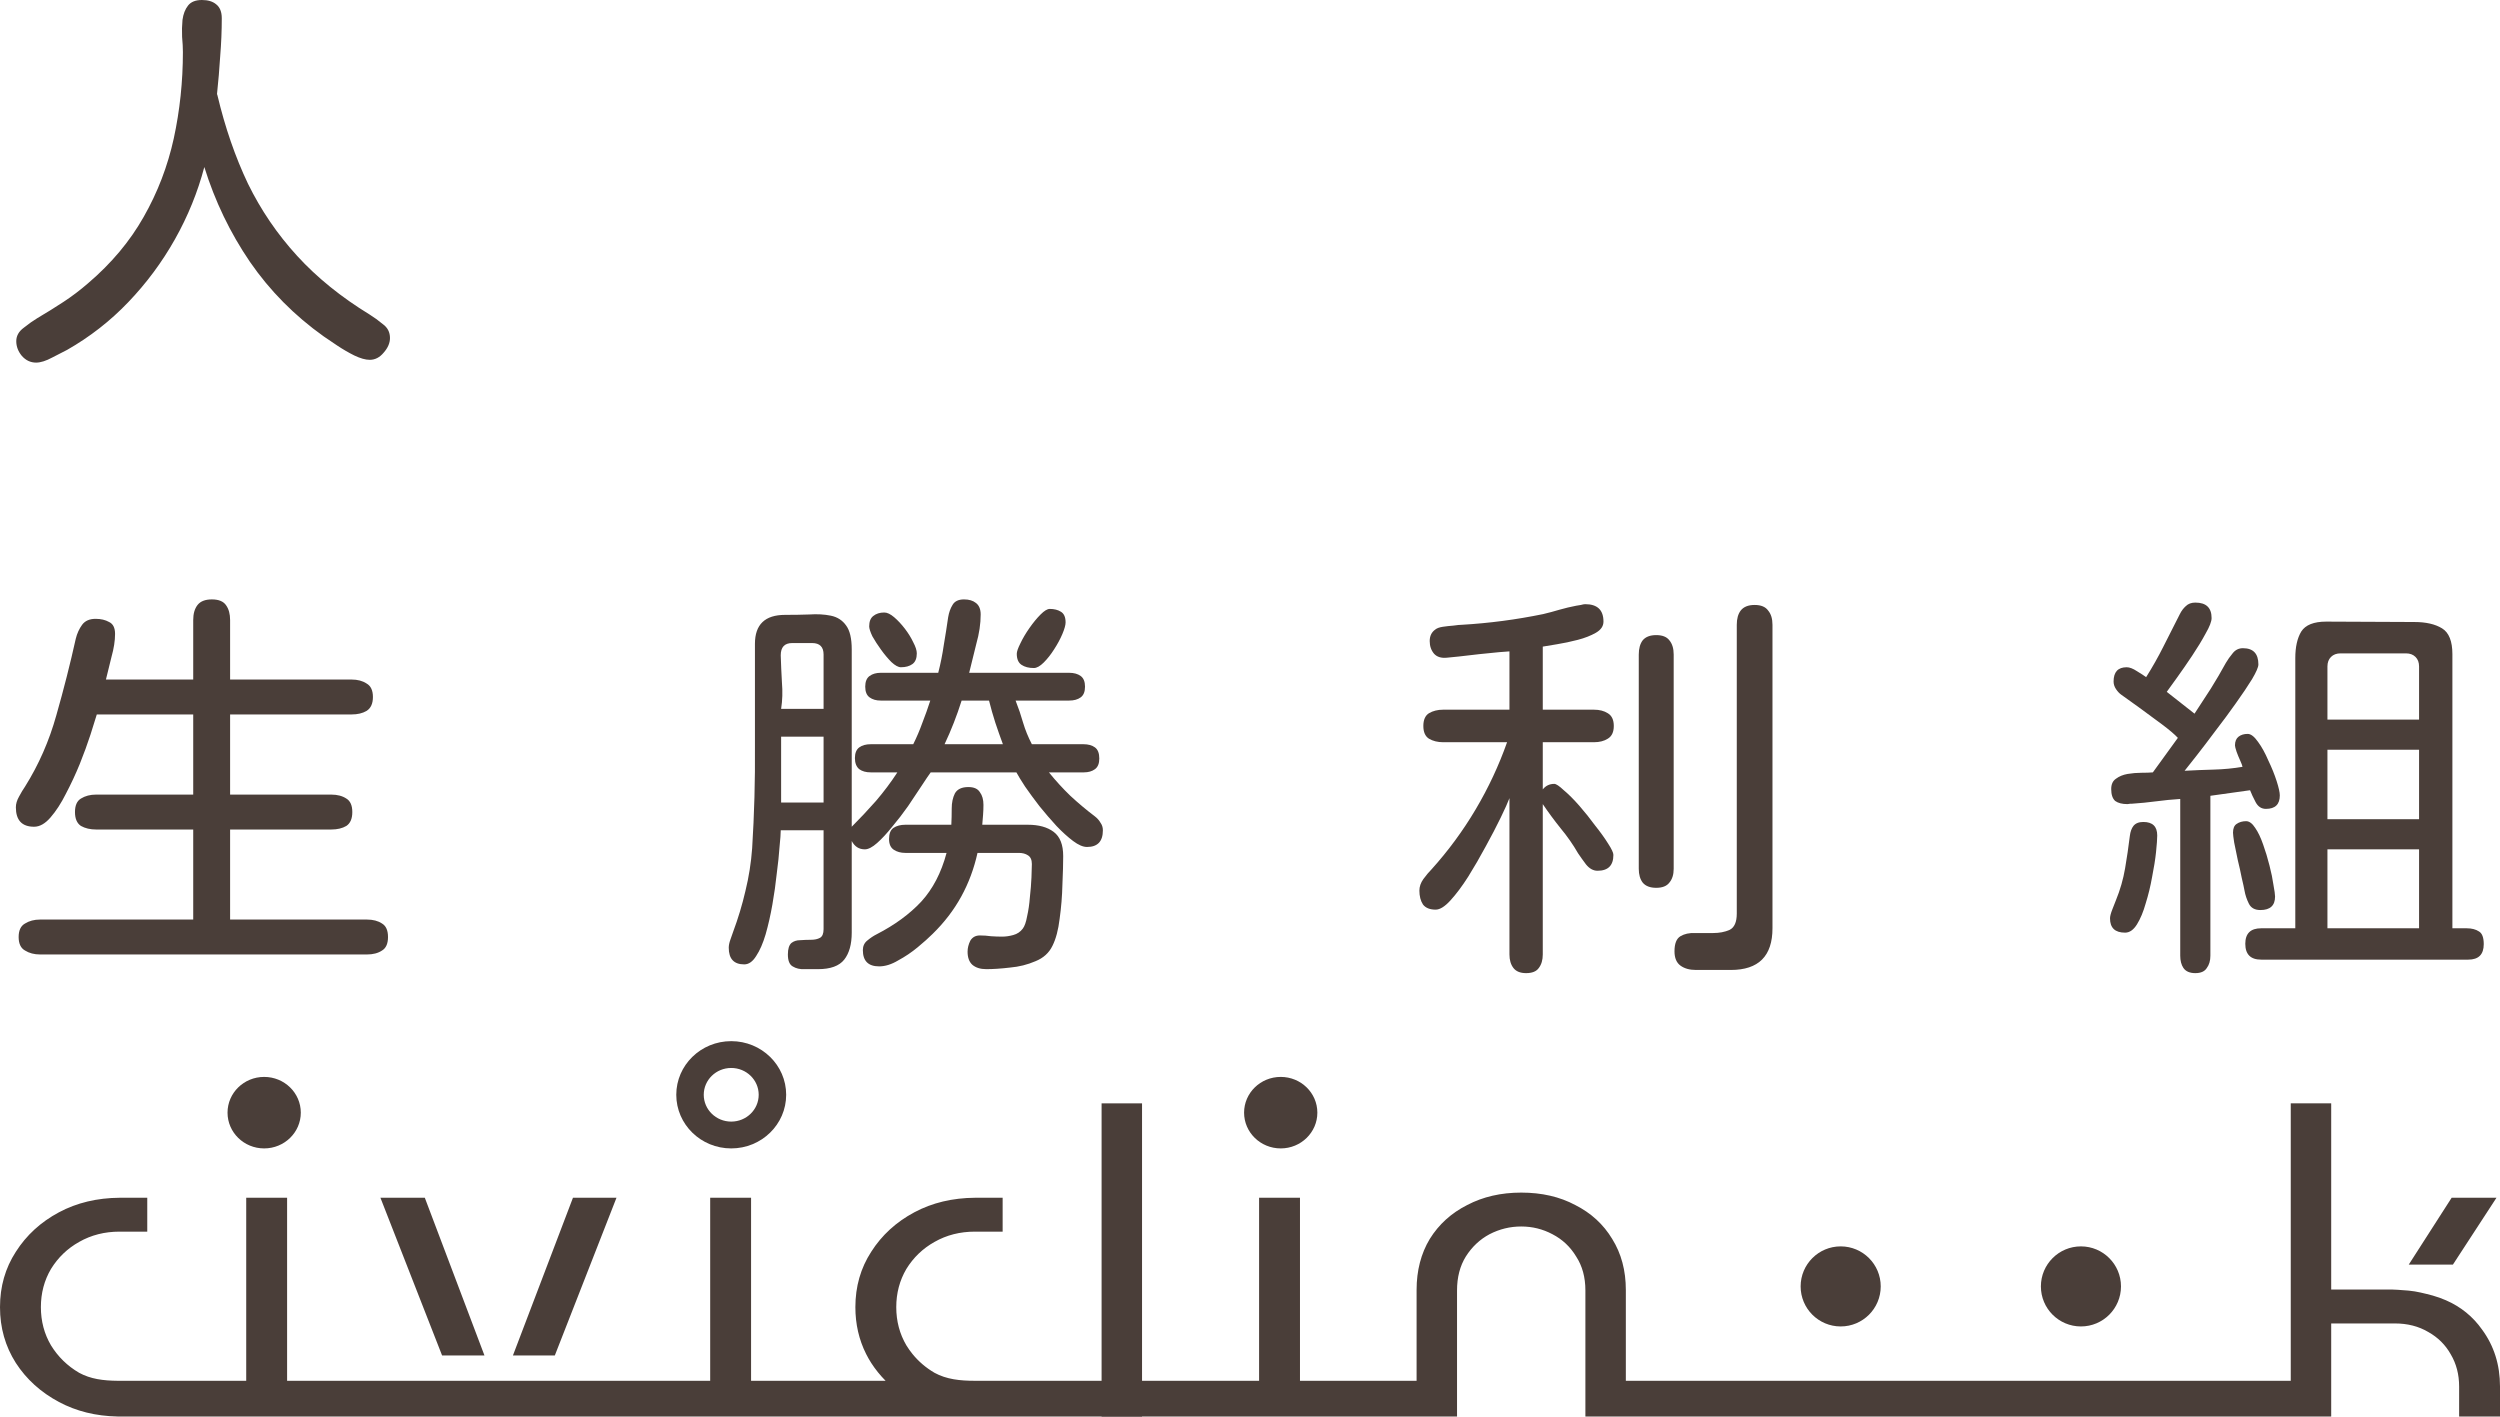 <?xml version="1.0" encoding="utf-8"?>
<svg xmlns="http://www.w3.org/2000/svg" fill="none" height="100%" overflow="visible" preserveAspectRatio="none" style="display: block;" viewBox="0 0 124.302 70.432" width="100%">
<g id="Vector">
<path clip-rule="evenodd" d="M36.357 57.1C37.866 57.1 39.089 55.906 39.089 54.433C39.089 52.961 37.866 51.767 36.357 51.767C34.848 51.767 33.625 52.961 33.625 54.433C33.625 55.906 34.848 57.1 36.357 57.1ZM36.357 55.767C37.112 55.767 37.723 55.17 37.723 54.433C37.723 53.697 37.112 53.1 36.357 53.1C35.603 53.1 34.991 53.697 34.991 54.433C34.991 55.17 35.603 55.767 36.357 55.767Z" fill="#4A3E39" fill-rule="evenodd"/>
<path d="M13.134 57.1C14.14 57.1 14.956 56.304 14.956 55.322C14.956 54.34 14.14 53.545 13.134 53.545C12.128 53.545 11.313 54.34 11.313 55.322C11.313 56.304 12.128 57.1 13.134 57.1Z" fill="#4A3E39"/>
<path d="M6.011 70.432L5.956 70.432C5.92 70.431 5.884 70.431 5.848 70.43C4.763 70.409 3.79 70.167 2.929 69.707C2.025 69.223 1.311 68.576 0.787 67.766C0.262 66.941 0 66.016 0 64.992C0 63.968 0.262 63.051 0.787 62.241C1.311 61.416 2.025 60.762 2.929 60.278C3.818 59.802 4.827 59.561 5.956 59.553L6.011 59.553H7.322V61.238H5.945C5.202 61.238 4.532 61.409 3.934 61.75C3.351 62.077 2.885 62.525 2.535 63.094C2.2 63.663 2.033 64.296 2.033 64.992C2.033 65.689 2.2 66.322 2.535 66.891C2.885 67.46 3.351 67.915 3.934 68.256C4.506 68.569 5.144 68.648 5.848 68.654L5.9 68.654L5.945 68.654H12.242V59.553H14.275V68.654H35.311V59.553H37.344V68.654H44.032C43.764 68.384 43.525 68.088 43.317 67.766C43.224 67.62 43.14 67.472 43.064 67.321C42.708 66.612 42.53 65.836 42.53 64.992C42.53 63.968 42.792 63.051 43.317 62.241C43.841 61.416 44.555 60.762 45.459 60.278C46.348 59.802 47.357 59.561 48.486 59.553L48.541 59.553H49.852V61.238H48.475C47.732 61.238 47.062 61.409 46.464 61.75C45.881 62.077 45.415 62.525 45.065 63.094C44.73 63.663 44.563 64.296 44.563 64.992C44.563 65.689 44.73 66.322 45.065 66.891C45.158 67.042 45.26 67.186 45.369 67.321C45.672 67.694 46.036 68.006 46.464 68.256C47.062 68.583 47.732 68.654 48.475 68.654H62.603V59.553H64.636V68.654H70.434V64.139C70.434 63.172 70.653 62.326 71.09 61.601C71.542 60.875 72.161 60.314 72.948 59.916C73.735 59.503 74.631 59.297 75.636 59.297C76.656 59.297 77.552 59.503 78.325 59.916C79.111 60.314 79.723 60.875 80.16 61.601C80.612 62.326 80.838 63.172 80.838 64.139V68.654H113.898V54.86H115.909V64.118H118.969C118.969 64.118 119.366 64.131 119.742 64.169L119.765 64.171C119.871 64.182 119.974 64.195 120.066 64.21C120.419 64.268 120.958 64.416 120.958 64.416C121.188 64.482 121.407 64.56 121.615 64.651C122.354 64.974 122.951 65.458 123.406 66.102C124.004 66.912 124.302 67.858 124.302 68.939V70.432H122.27V68.939C122.27 68.341 122.131 67.808 121.854 67.339C121.592 66.87 121.22 66.5 120.74 66.23C120.259 65.945 119.705 65.803 119.078 65.803H115.909V70.432H78.827V64.16C78.827 63.506 78.674 62.945 78.368 62.475C78.077 61.992 77.683 61.622 77.188 61.366C76.707 61.11 76.19 60.982 75.636 60.982C75.082 60.982 74.558 61.11 74.062 61.366C73.582 61.622 73.188 61.992 72.882 62.475C72.591 62.945 72.445 63.506 72.445 64.16V70.432H6.011Z" fill="#4A3E39"/>
<path d="M21.122 59.553L24.088 67.395H21.981L18.915 59.553H21.122Z" fill="#4A3E39"/>
<path d="M25.503 67.395L28.488 59.553H30.652L27.586 67.395H25.503Z" fill="#4A3E39"/>
<path d="M121.961 62.877H119.765L121.898 59.553H124.127L121.961 62.877Z" fill="#4A3E39"/>
<path d="M54.772 70.432V54.86H56.783V70.432H54.772Z" fill="#4A3E39"/>
<path d="M63.679 57.1C64.684 57.1 65.5 56.304 65.5 55.322C65.5 54.34 64.684 53.545 63.679 53.545C62.673 53.545 61.857 54.34 61.857 55.322C61.857 56.304 62.673 57.1 63.679 57.1Z" fill="#4A3E39"/>
<path d="M93.511 63.961C93.511 65.061 92.62 65.952 91.52 65.952C90.421 65.952 89.529 65.061 89.529 63.961C89.529 62.862 90.421 61.971 91.52 61.971C92.62 61.971 93.511 62.862 93.511 63.961Z" fill="#4A3E39"/>
<path d="M105.457 63.961C105.457 65.061 104.565 65.952 103.466 65.952C102.366 65.952 101.475 65.061 101.475 63.961C101.475 62.862 102.366 61.971 103.466 61.971C104.565 61.971 105.457 62.862 105.457 63.961Z" fill="#4A3E39"/>
<path d="M1.795 18.029C1.519 18.029 1.282 17.918 1.085 17.694C0.901 17.471 0.809 17.227 0.809 16.964C0.809 16.701 0.934 16.478 1.184 16.294C1.433 16.096 1.657 15.938 1.854 15.82C2.301 15.557 2.735 15.287 3.156 15.011C3.577 14.735 3.985 14.426 4.379 14.084C5.536 13.098 6.457 12 7.141 10.79C7.838 9.567 8.337 8.265 8.64 6.884C8.942 5.49 9.094 4.057 9.094 2.584C9.094 2.374 9.08 2.124 9.054 1.835C9.041 1.545 9.048 1.262 9.074 0.986C9.113 0.697 9.205 0.46 9.35 0.276C9.495 0.092 9.725 0 10.04 0C10.343 0 10.58 0.072 10.751 0.217C10.935 0.362 11.027 0.592 11.027 0.907C11.027 1.525 11.001 2.157 10.948 2.801C10.908 3.432 10.856 4.057 10.79 4.675L10.81 4.734C11.191 6.339 11.697 7.805 12.329 9.133C12.973 10.448 13.788 11.645 14.775 12.723C15.761 13.802 16.964 14.775 18.384 15.643C18.595 15.774 18.812 15.932 19.035 16.116C19.272 16.287 19.39 16.517 19.39 16.806C19.39 17.056 19.285 17.299 19.075 17.536C18.878 17.773 18.648 17.891 18.384 17.891C18.174 17.891 17.918 17.819 17.615 17.674C17.326 17.53 17.043 17.365 16.767 17.181C16.491 16.997 16.267 16.846 16.096 16.727C14.637 15.689 13.414 14.452 12.427 13.019C11.441 11.572 10.685 10.001 10.159 8.305C9.83 9.554 9.343 10.751 8.699 11.895C8.055 13.039 7.279 14.084 6.371 15.031C5.477 15.965 4.465 16.754 3.334 17.398C3.163 17.49 2.919 17.615 2.604 17.773C2.288 17.944 2.019 18.029 1.795 18.029Z" fill="#4A3E39"/>
<path d="M1.992 47.457C1.703 47.457 1.453 47.392 1.243 47.26C1.032 47.142 0.927 46.918 0.927 46.589C0.927 46.261 1.032 46.037 1.243 45.919C1.453 45.787 1.703 45.721 1.992 45.721H9.607V41.244H4.774C4.484 41.244 4.234 41.184 4.024 41.066C3.827 40.935 3.728 40.705 3.728 40.376C3.728 40.047 3.827 39.824 4.024 39.705C4.234 39.574 4.484 39.508 4.774 39.508H9.607V35.523H4.813C4.747 35.747 4.642 36.082 4.498 36.529C4.353 36.976 4.175 37.463 3.965 37.989C3.755 38.502 3.524 38.995 3.275 39.468C3.038 39.942 2.781 40.336 2.505 40.652C2.242 40.954 1.973 41.106 1.696 41.106C1.092 41.106 0.789 40.783 0.789 40.139C0.789 39.968 0.842 39.791 0.947 39.606C1.052 39.409 1.151 39.245 1.243 39.113C1.927 38.022 2.446 36.838 2.801 35.563C3.169 34.274 3.491 33.005 3.768 31.756C3.833 31.493 3.939 31.262 4.083 31.065C4.228 30.868 4.451 30.769 4.754 30.769C5.017 30.769 5.241 30.822 5.425 30.927C5.622 31.019 5.721 31.216 5.721 31.519C5.721 31.861 5.661 32.242 5.543 32.663C5.438 33.071 5.346 33.445 5.267 33.787H9.607V30.828C9.607 30.513 9.679 30.263 9.823 30.079C9.968 29.895 10.205 29.803 10.534 29.803C10.876 29.803 11.112 29.901 11.244 30.099C11.375 30.283 11.441 30.526 11.441 30.828V33.787H17.477C17.78 33.787 18.029 33.853 18.227 33.985C18.437 34.103 18.542 34.327 18.542 34.655C18.542 34.984 18.437 35.214 18.227 35.346C18.029 35.464 17.78 35.523 17.477 35.523H11.441V39.508H16.471C16.773 39.508 17.023 39.574 17.221 39.705C17.418 39.824 17.517 40.047 17.517 40.376C17.517 40.705 17.418 40.935 17.221 41.066C17.023 41.184 16.773 41.244 16.471 41.244H11.441V45.721H18.246C18.549 45.721 18.799 45.787 18.996 45.919C19.193 46.037 19.292 46.261 19.292 46.589C19.292 46.918 19.193 47.142 18.996 47.26C18.799 47.392 18.549 47.457 18.246 47.457H1.992Z" fill="#4A3E39"/>
<path d="M40.673 48.187C40.462 48.187 40.239 48.187 40.002 48.187C39.779 48.2 39.581 48.154 39.41 48.049C39.252 47.957 39.174 47.76 39.174 47.457C39.174 47.181 39.233 46.99 39.351 46.885C39.469 46.793 39.614 46.747 39.785 46.747C39.969 46.734 40.147 46.727 40.318 46.727C40.502 46.727 40.653 46.695 40.771 46.629C40.89 46.563 40.949 46.419 40.949 46.195V41.283H38.819C38.819 41.441 38.799 41.717 38.759 42.112C38.733 42.493 38.687 42.934 38.621 43.433C38.569 43.933 38.496 44.446 38.404 44.972C38.312 45.498 38.2 45.991 38.069 46.451C37.937 46.898 37.78 47.26 37.596 47.536C37.425 47.812 37.227 47.95 37.004 47.95C36.491 47.95 36.234 47.674 36.234 47.122C36.234 47.004 36.261 46.872 36.313 46.727C36.366 46.57 36.412 46.438 36.451 46.333C36.701 45.662 36.905 44.985 37.063 44.301C37.234 43.604 37.346 42.894 37.398 42.171C37.503 40.488 37.55 38.798 37.536 37.101C37.536 35.405 37.536 33.709 37.536 32.012C37.536 31.052 38.036 30.572 39.035 30.572C39.456 30.572 39.857 30.566 40.239 30.552C40.633 30.526 40.988 30.546 41.304 30.611C41.633 30.677 41.889 30.842 42.073 31.105C42.257 31.355 42.349 31.749 42.349 32.288V41.106C42.757 40.698 43.158 40.271 43.553 39.824C43.947 39.363 44.302 38.89 44.618 38.403H43.296C43.059 38.403 42.869 38.351 42.724 38.245C42.58 38.127 42.507 37.943 42.507 37.693C42.507 37.443 42.58 37.266 42.724 37.16C42.869 37.055 43.059 37.003 43.296 37.003H45.407C45.578 36.661 45.729 36.306 45.861 35.938C46.005 35.569 46.137 35.201 46.255 34.833H43.789C43.566 34.833 43.382 34.78 43.237 34.675C43.092 34.57 43.02 34.392 43.02 34.142C43.02 33.893 43.092 33.715 43.237 33.61C43.382 33.505 43.566 33.452 43.789 33.452H46.65C46.768 32.992 46.86 32.532 46.926 32.071C47.005 31.611 47.077 31.151 47.143 30.69C47.182 30.454 47.255 30.25 47.36 30.079C47.465 29.895 47.656 29.803 47.932 29.803C48.182 29.803 48.379 29.862 48.524 29.98C48.681 30.099 48.76 30.289 48.76 30.552C48.76 31.013 48.688 31.499 48.543 32.012C48.412 32.525 48.294 33.005 48.188 33.452H53.159C53.396 33.452 53.587 33.505 53.731 33.61C53.876 33.715 53.948 33.893 53.948 34.142C53.948 34.392 53.876 34.57 53.731 34.675C53.587 34.78 53.396 34.833 53.159 34.833H50.496C50.641 35.201 50.766 35.569 50.871 35.938C50.976 36.292 51.121 36.648 51.305 37.003H53.869C54.106 37.003 54.297 37.055 54.441 37.16C54.586 37.266 54.658 37.45 54.658 37.713C54.658 37.963 54.586 38.14 54.441 38.245C54.297 38.351 54.113 38.403 53.889 38.403H52.153C52.495 38.824 52.85 39.212 53.218 39.567C53.6 39.922 54.007 40.264 54.441 40.593C54.56 40.685 54.652 40.79 54.718 40.908C54.796 41.014 54.836 41.139 54.836 41.283C54.836 41.836 54.573 42.112 54.047 42.112C53.85 42.112 53.619 42.013 53.356 41.816C53.093 41.618 52.817 41.369 52.528 41.066C52.239 40.751 51.956 40.422 51.68 40.08C51.417 39.738 51.18 39.416 50.97 39.113C50.772 38.811 50.628 38.574 50.536 38.403H46.275C46.17 38.548 46.018 38.771 45.821 39.074C45.624 39.376 45.4 39.712 45.151 40.08C44.901 40.435 44.638 40.777 44.361 41.106C44.098 41.434 43.849 41.704 43.612 41.914C43.375 42.125 43.171 42.23 43 42.23C42.711 42.23 42.494 42.092 42.349 41.816V46.372C42.349 46.951 42.224 47.398 41.975 47.714C41.725 48.029 41.291 48.187 40.673 48.187ZM51.404 33.215C51.154 33.215 50.95 33.163 50.792 33.057C50.634 32.952 50.555 32.768 50.555 32.505C50.555 32.4 50.614 32.229 50.733 31.992C50.851 31.742 51.002 31.486 51.187 31.223C51.371 30.96 51.555 30.736 51.739 30.552C51.923 30.368 52.074 30.276 52.193 30.276C52.416 30.276 52.6 30.322 52.745 30.414C52.903 30.506 52.982 30.684 52.982 30.947C52.982 31.078 52.929 31.269 52.824 31.519C52.719 31.769 52.581 32.025 52.41 32.288C52.252 32.538 52.081 32.755 51.897 32.939C51.713 33.123 51.548 33.215 51.404 33.215ZM44.795 33.176C44.664 33.176 44.506 33.09 44.322 32.919C44.151 32.748 43.98 32.545 43.809 32.308C43.638 32.071 43.493 31.848 43.375 31.637C43.27 31.414 43.217 31.249 43.217 31.144C43.217 30.907 43.283 30.736 43.415 30.631C43.559 30.513 43.743 30.454 43.967 30.454C44.112 30.454 44.276 30.533 44.46 30.69C44.644 30.848 44.822 31.039 44.993 31.262C45.164 31.486 45.302 31.71 45.407 31.933C45.525 32.157 45.584 32.341 45.584 32.486C45.584 32.735 45.512 32.913 45.367 33.018C45.223 33.123 45.032 33.176 44.795 33.176ZM38.838 35.247H40.949V32.545C40.949 32.163 40.758 31.973 40.377 31.973H39.391C39.009 31.973 38.819 32.176 38.819 32.584C38.832 33.005 38.851 33.452 38.878 33.925C38.917 34.386 38.904 34.826 38.838 35.247ZM46.965 37.003H49.865C49.733 36.648 49.608 36.292 49.49 35.938C49.372 35.569 49.267 35.201 49.175 34.833H47.813C47.577 35.582 47.294 36.306 46.965 37.003ZM38.838 39.902H40.949V36.628H38.838V39.902ZM49.036 48.187C48.747 48.187 48.517 48.115 48.346 47.97C48.188 47.826 48.109 47.609 48.109 47.319C48.109 47.135 48.155 46.951 48.247 46.767C48.353 46.596 48.51 46.511 48.721 46.511C48.905 46.511 49.089 46.524 49.273 46.55C49.457 46.563 49.641 46.57 49.825 46.57C50.01 46.57 50.194 46.543 50.378 46.491C50.575 46.438 50.733 46.333 50.851 46.175C50.943 46.057 51.016 45.853 51.068 45.564C51.134 45.274 51.18 44.959 51.206 44.617C51.246 44.262 51.272 43.933 51.285 43.63C51.298 43.328 51.305 43.105 51.305 42.96C51.305 42.749 51.239 42.605 51.108 42.526C50.989 42.447 50.838 42.407 50.654 42.407H48.602C48.431 43.183 48.162 43.907 47.794 44.577C47.425 45.248 46.952 45.866 46.373 46.432C46.176 46.629 45.926 46.852 45.624 47.102C45.321 47.352 44.999 47.569 44.657 47.753C44.329 47.95 44.013 48.049 43.711 48.049C43.171 48.049 42.902 47.779 42.902 47.24C42.902 47.043 42.974 46.885 43.119 46.767C43.276 46.635 43.434 46.53 43.592 46.451C44.486 45.991 45.223 45.452 45.801 44.834C46.38 44.203 46.801 43.394 47.064 42.407H45.012C44.789 42.407 44.598 42.355 44.44 42.25C44.282 42.145 44.204 41.967 44.204 41.717C44.204 41.454 44.276 41.27 44.421 41.165C44.578 41.06 44.776 41.007 45.012 41.007H47.301C47.314 40.757 47.32 40.488 47.32 40.198C47.32 39.909 47.373 39.659 47.478 39.449C47.596 39.238 47.82 39.133 48.149 39.133C48.425 39.133 48.616 39.218 48.721 39.389C48.839 39.547 48.898 39.758 48.898 40.021C48.898 40.178 48.892 40.343 48.879 40.514C48.865 40.685 48.852 40.849 48.839 41.007H51.108C51.647 41.007 52.074 41.125 52.39 41.362C52.706 41.599 52.863 42 52.863 42.565C52.863 42.934 52.85 43.407 52.824 43.986C52.811 44.551 52.765 45.117 52.686 45.682C52.62 46.234 52.502 46.681 52.331 47.023C52.16 47.378 51.877 47.635 51.483 47.793C51.088 47.964 50.667 48.069 50.22 48.108C49.773 48.161 49.378 48.187 49.036 48.187Z" fill="#4A3E39"/>
<path d="M75.879 48.385C75.59 48.385 75.38 48.299 75.248 48.128C75.117 47.957 75.051 47.733 75.051 47.457V39.685C74.972 39.896 74.827 40.218 74.617 40.652C74.406 41.086 74.157 41.566 73.867 42.092C73.591 42.605 73.302 43.105 72.999 43.591C72.697 44.065 72.401 44.459 72.112 44.775C71.836 45.077 71.592 45.228 71.382 45.228C71.093 45.228 70.882 45.143 70.751 44.972C70.632 44.788 70.573 44.558 70.573 44.282C70.573 44.084 70.639 43.894 70.77 43.709C70.915 43.512 71.053 43.348 71.185 43.216C72.013 42.296 72.743 41.303 73.374 40.238C74.005 39.172 74.525 38.061 74.933 36.904H71.757C71.481 36.904 71.244 36.845 71.046 36.727C70.862 36.608 70.77 36.398 70.77 36.095C70.77 35.793 70.862 35.582 71.046 35.464C71.244 35.346 71.481 35.286 71.757 35.286H75.051V32.387C74.998 32.387 74.827 32.4 74.538 32.426C74.249 32.453 73.92 32.486 73.552 32.525C73.183 32.564 72.842 32.604 72.526 32.643C72.224 32.67 72.026 32.689 71.934 32.702C71.658 32.729 71.448 32.663 71.303 32.505C71.158 32.334 71.086 32.124 71.086 31.874C71.086 31.624 71.178 31.433 71.362 31.302C71.441 31.236 71.566 31.19 71.737 31.164C71.921 31.137 72.099 31.118 72.269 31.105C72.454 31.078 72.592 31.065 72.684 31.065C74.038 30.986 75.386 30.809 76.728 30.533C77.004 30.467 77.273 30.395 77.536 30.316C77.812 30.237 78.089 30.171 78.365 30.118C78.431 30.105 78.51 30.092 78.602 30.079C78.694 30.053 78.766 30.04 78.819 30.04C79.423 30.04 79.726 30.329 79.726 30.907C79.726 31.131 79.601 31.315 79.351 31.46C79.101 31.604 78.799 31.723 78.444 31.815C78.089 31.907 77.747 31.979 77.418 32.032C77.102 32.084 76.866 32.124 76.708 32.15V35.286H79.252C79.529 35.286 79.759 35.346 79.943 35.464C80.14 35.582 80.239 35.793 80.239 36.095C80.239 36.398 80.14 36.608 79.943 36.727C79.759 36.845 79.529 36.904 79.252 36.904H76.708V39.251C76.853 39.067 77.043 38.975 77.28 38.975C77.372 38.975 77.53 39.081 77.753 39.291C77.99 39.488 78.246 39.745 78.523 40.06C78.799 40.376 79.062 40.705 79.312 41.047C79.575 41.375 79.792 41.678 79.963 41.954C80.134 42.217 80.219 42.401 80.219 42.506C80.219 43.032 79.956 43.295 79.43 43.295C79.22 43.295 79.029 43.19 78.858 42.98C78.7 42.769 78.569 42.585 78.463 42.427C78.214 41.993 77.924 41.579 77.596 41.184C77.28 40.79 76.984 40.389 76.708 39.981V47.457C76.708 47.733 76.642 47.957 76.511 48.128C76.392 48.299 76.182 48.385 75.879 48.385ZM84.322 48.227C84.006 48.227 83.75 48.154 83.553 48.01C83.355 47.865 83.257 47.628 83.257 47.3C83.257 46.918 83.355 46.668 83.553 46.55C83.75 46.432 83.993 46.379 84.282 46.392C84.585 46.392 84.881 46.392 85.17 46.392C85.486 46.392 85.762 46.34 85.999 46.234C86.235 46.116 86.354 45.846 86.354 45.426V31.065C86.354 30.763 86.419 30.526 86.551 30.355C86.696 30.171 86.926 30.079 87.241 30.079C87.557 30.079 87.781 30.171 87.912 30.355C88.057 30.526 88.129 30.763 88.129 31.065V46.155C88.129 47.536 87.439 48.227 86.058 48.227H84.322ZM82.349 44.143C82.047 44.143 81.823 44.058 81.679 43.887C81.547 43.716 81.481 43.486 81.481 43.197V32.545C81.481 32.242 81.547 32.005 81.679 31.834C81.823 31.663 82.047 31.578 82.349 31.578C82.652 31.578 82.869 31.663 83 31.834C83.145 32.005 83.217 32.242 83.217 32.545V43.197C83.217 43.486 83.145 43.716 83 43.887C82.869 44.058 82.652 44.143 82.349 44.143Z" fill="#4A3E39"/>
<path d="M109.153 48.385C108.877 48.385 108.679 48.299 108.561 48.128C108.456 47.97 108.403 47.766 108.403 47.517V39.725C107.996 39.751 107.595 39.791 107.2 39.843C106.805 39.896 106.404 39.935 105.997 39.962H105.918L105.78 39.981C105.517 39.981 105.313 39.929 105.168 39.824C105.037 39.705 104.971 39.508 104.971 39.232C104.971 38.995 105.05 38.824 105.208 38.719C105.366 38.6 105.556 38.522 105.78 38.482C106.016 38.443 106.247 38.423 106.47 38.423C106.707 38.423 106.898 38.416 107.042 38.403L108.285 36.687C108.127 36.516 107.864 36.292 107.496 36.016C107.128 35.74 106.753 35.464 106.372 35.188C105.99 34.912 105.688 34.695 105.464 34.537C105.372 34.471 105.287 34.379 105.208 34.261C105.129 34.142 105.089 34.017 105.089 33.886C105.089 33.413 105.306 33.176 105.74 33.176C105.885 33.176 106.056 33.242 106.253 33.373C106.45 33.492 106.602 33.59 106.707 33.669C107.022 33.169 107.312 32.656 107.575 32.13C107.851 31.591 108.121 31.059 108.384 30.533C108.462 30.375 108.561 30.243 108.679 30.138C108.798 30.02 108.956 29.961 109.153 29.961C109.692 29.961 109.962 30.217 109.962 30.73C109.962 30.901 109.863 31.157 109.666 31.499C109.482 31.841 109.258 32.209 108.995 32.604C108.732 32.998 108.482 33.36 108.245 33.689C108.009 34.017 107.838 34.254 107.733 34.399L109.113 35.484C109.39 35.063 109.659 34.649 109.922 34.241C110.185 33.82 110.435 33.393 110.672 32.959C110.764 32.801 110.876 32.643 111.007 32.486C111.139 32.315 111.31 32.229 111.52 32.229C112.033 32.229 112.289 32.499 112.289 33.038C112.289 33.169 112.184 33.413 111.974 33.768C111.763 34.109 111.494 34.511 111.165 34.971C110.849 35.418 110.514 35.872 110.159 36.332C109.817 36.792 109.501 37.206 109.212 37.575C108.936 37.93 108.739 38.18 108.62 38.324C109.094 38.298 109.574 38.278 110.06 38.265C110.56 38.252 111.04 38.206 111.5 38.127C111.487 38.061 111.448 37.956 111.382 37.811C111.316 37.667 111.257 37.522 111.204 37.377C111.152 37.22 111.125 37.114 111.125 37.062C111.125 36.865 111.185 36.72 111.303 36.628C111.421 36.536 111.573 36.49 111.757 36.49C111.914 36.49 112.085 36.621 112.27 36.884C112.454 37.134 112.625 37.443 112.782 37.811C112.953 38.166 113.091 38.508 113.197 38.837C113.302 39.166 113.354 39.403 113.354 39.547C113.354 39.994 113.124 40.218 112.664 40.218C112.44 40.218 112.27 40.106 112.151 39.883C112.033 39.659 111.941 39.462 111.875 39.291L109.902 39.567V47.517C109.902 47.766 109.843 47.97 109.725 48.128C109.62 48.299 109.429 48.385 109.153 48.385ZM112.427 47.714C111.901 47.714 111.638 47.451 111.638 46.925C111.638 46.412 111.901 46.155 112.427 46.155H114.124V32.722C114.124 32.17 114.222 31.729 114.42 31.401C114.63 31.072 115.044 30.907 115.662 30.907L120.042 30.927C120.62 30.927 121.08 31.032 121.422 31.243C121.764 31.453 121.935 31.881 121.935 32.525V46.155C122.172 46.155 122.409 46.155 122.645 46.155C122.895 46.155 123.099 46.208 123.257 46.313C123.415 46.405 123.494 46.616 123.494 46.944C123.494 47.457 123.237 47.714 122.724 47.714H112.427ZM115.722 35.78H120.278V33.136C120.278 32.939 120.219 32.781 120.101 32.663C119.982 32.545 119.825 32.486 119.627 32.486H116.373C116.175 32.486 116.017 32.545 115.899 32.663C115.781 32.781 115.722 32.939 115.722 33.136V35.78ZM115.722 40.731H120.278V37.279H115.722V40.731ZM112.388 45.248C112.112 45.248 111.921 45.143 111.816 44.932C111.711 44.722 111.638 44.505 111.599 44.282C111.573 44.137 111.527 43.926 111.461 43.65C111.408 43.374 111.342 43.078 111.264 42.763C111.198 42.434 111.139 42.145 111.086 41.895C111.047 41.645 111.027 41.48 111.027 41.401C111.027 41.191 111.086 41.047 111.204 40.968C111.336 40.876 111.494 40.83 111.678 40.83C111.836 40.83 111.987 40.941 112.131 41.165C112.276 41.375 112.408 41.651 112.526 41.993C112.644 42.322 112.75 42.671 112.842 43.039C112.934 43.394 112.999 43.716 113.039 44.005C113.091 44.282 113.118 44.472 113.118 44.577C113.118 45.025 112.874 45.248 112.388 45.248ZM105.661 46.372C105.162 46.372 104.912 46.136 104.912 45.662C104.912 45.557 104.951 45.406 105.03 45.209C105.109 45.011 105.168 44.86 105.208 44.755C105.418 44.242 105.569 43.716 105.661 43.177C105.753 42.638 105.832 42.099 105.898 41.559C105.924 41.349 105.984 41.184 106.076 41.066C106.181 40.935 106.345 40.869 106.569 40.869C107.029 40.869 107.259 41.093 107.259 41.54C107.259 41.711 107.239 41.987 107.2 42.368C107.161 42.736 107.095 43.151 107.003 43.611C106.924 44.058 106.819 44.492 106.687 44.913C106.569 45.334 106.424 45.682 106.253 45.958C106.082 46.234 105.885 46.372 105.661 46.372ZM115.722 46.155H120.278V42.23H115.722V46.155Z" fill="#4A3E39"/>
</g>
</svg>